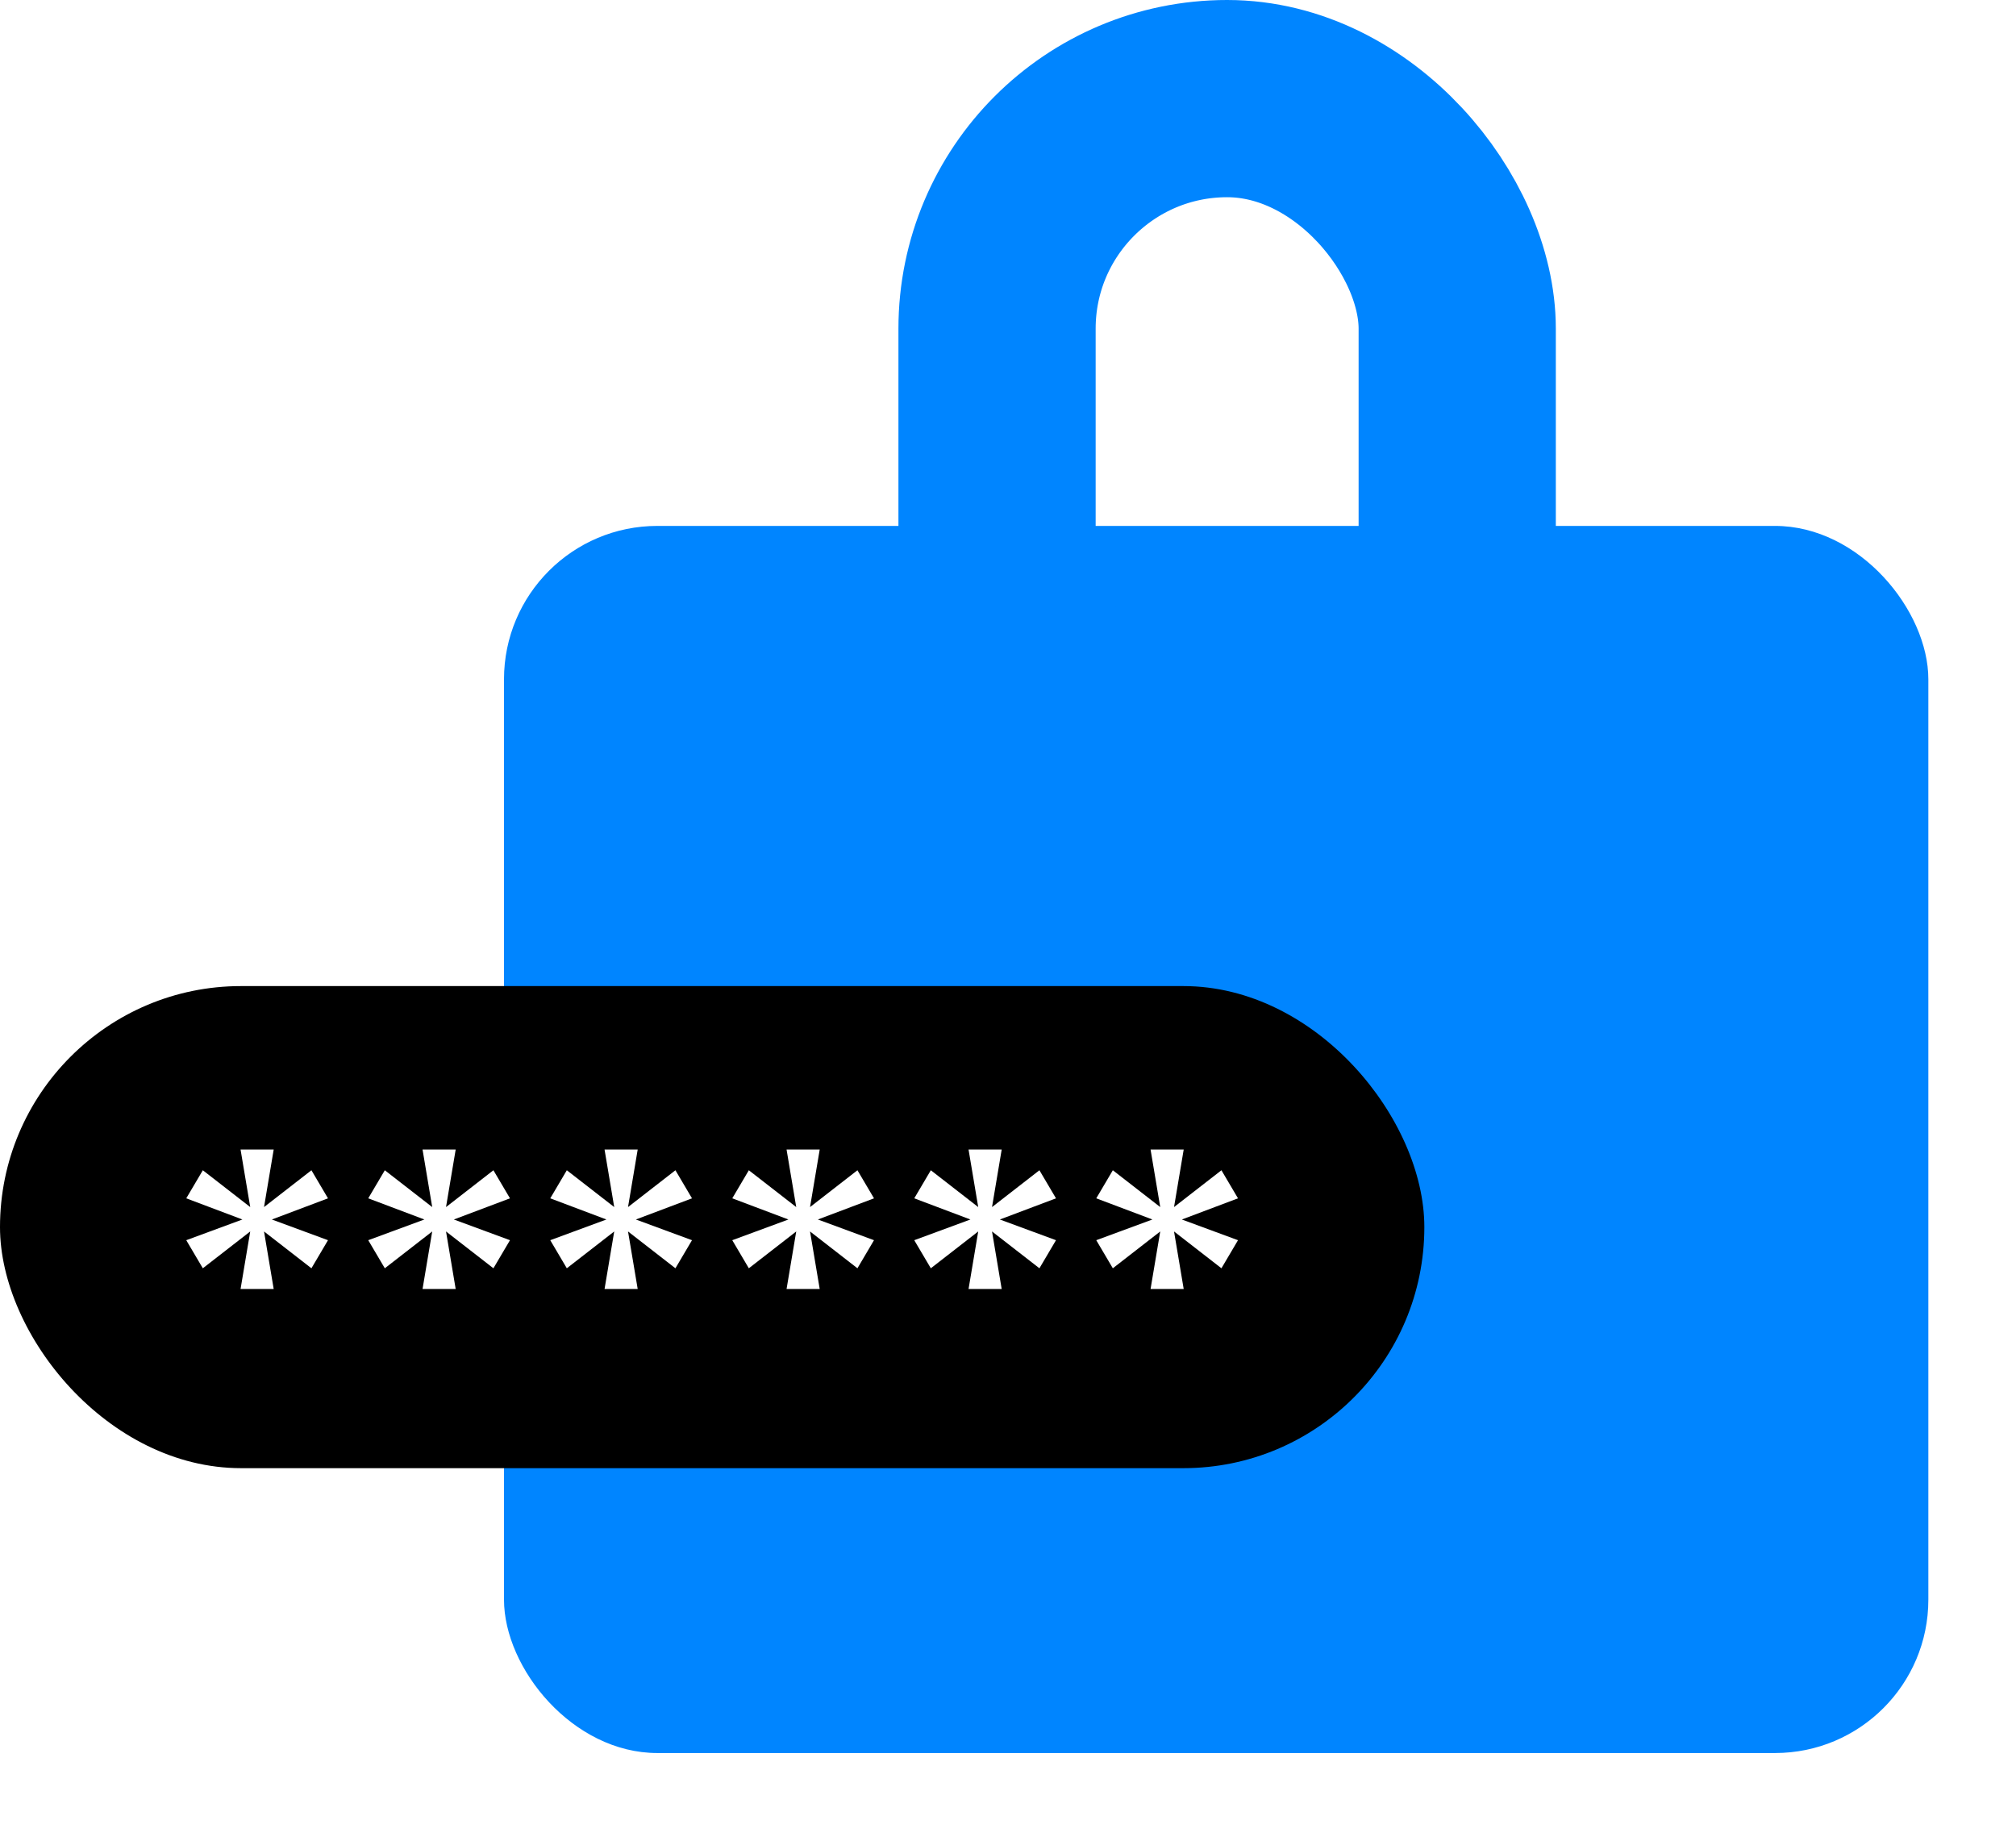 <?xml version="1.0" encoding="UTF-8"?>
<svg xmlns="http://www.w3.org/2000/svg" width="92" height="84" viewBox="0 0 92 84" fill="none">
  <g filter="url(#filter0_d_3_313)">
    <rect x="23" y="20" width="65" height="56" rx="7" fill="#0085FF"></rect>
  </g>
  <rect x="45.5" y="4.5" width="21" height="31" rx="10.5" stroke="#0085FF" stroke-width="9"></rect>
  <rect y="45" width="65" height="22" rx="11" fill="black"></rect>
  <path d="M10.978 58.823L11.419 56.198L9.256 57.878L8.5 56.597L11.062 55.652L8.5 54.686L9.256 53.405L11.419 55.085L10.978 52.46H12.49L12.049 55.085L14.212 53.405L14.968 54.686L12.406 55.652L14.968 56.597L14.212 57.878L12.049 56.198L12.49 58.823H10.978ZM19.283 58.823L19.724 56.198L17.561 57.878L16.805 56.597L19.367 55.652L16.805 54.686L17.561 53.405L19.724 55.085L19.283 52.46H20.795L20.354 55.085L22.517 53.405L23.273 54.686L20.711 55.652L23.273 56.597L22.517 57.878L20.354 56.198L20.795 58.823H19.283ZM27.589 58.823L28.03 56.198L25.867 57.878L25.111 56.597L27.673 55.652L25.111 54.686L25.867 53.405L28.03 55.085L27.589 52.46H29.101L28.66 55.085L30.823 53.405L31.579 54.686L29.017 55.652L31.579 56.597L30.823 57.878L28.66 56.198L29.101 58.823H27.589ZM35.895 58.823L36.336 56.198L34.173 57.878L33.417 56.597L35.979 55.652L33.417 54.686L34.173 53.405L36.336 55.085L35.895 52.46H37.407L36.966 55.085L39.129 53.405L39.885 54.686L37.323 55.652L39.885 56.597L39.129 57.878L36.966 56.198L37.407 58.823H35.895ZM44.2 58.823L44.641 56.198L42.478 57.878L41.722 56.597L44.284 55.652L41.722 54.686L42.478 53.405L44.641 55.085L44.2 52.46H45.712L45.271 55.085L47.434 53.405L48.19 54.686L45.628 55.652L48.19 56.597L47.434 57.878L45.271 56.198L45.712 58.823H44.2ZM52.506 58.823L52.947 56.198L50.784 57.878L50.028 56.597L52.59 55.652L50.028 54.686L50.784 53.405L52.947 55.085L52.506 52.46H54.018L53.577 55.085L55.74 53.405L56.496 54.686L53.934 55.652L56.496 56.597L55.74 57.878L53.577 56.198L54.018 58.823H52.506Z" fill="white"></path>
  <defs>
    <filter id="filter0_d_3_313" x="19" y="20" width="73" height="64" filterUnits="userSpaceOnUse" color-interpolation-filters="sRGB">
      <feFlood flood-opacity="0" result="BackgroundImageFix"></feFlood>
      <feColorMatrix in="SourceAlpha" type="matrix" values="0 0 0 0 0 0 0 0 0 0 0 0 0 0 0 0 0 0 127 0" result="hardAlpha"></feColorMatrix>
      <feOffset dy="4"></feOffset>
      <feGaussianBlur stdDeviation="2"></feGaussianBlur>
      <feComposite in2="hardAlpha" operator="out"></feComposite>
      <feColorMatrix type="matrix" values="0 0 0 0 0 0 0 0 0 0 0 0 0 0 0 0 0 0 0.25 0"></feColorMatrix>
      <feBlend mode="normal" in2="BackgroundImageFix" result="effect1_dropShadow_3_313"></feBlend>
      <feBlend mode="normal" in="SourceGraphic" in2="effect1_dropShadow_3_313" result="shape"></feBlend>
    </filter>
  </defs>
</svg>

